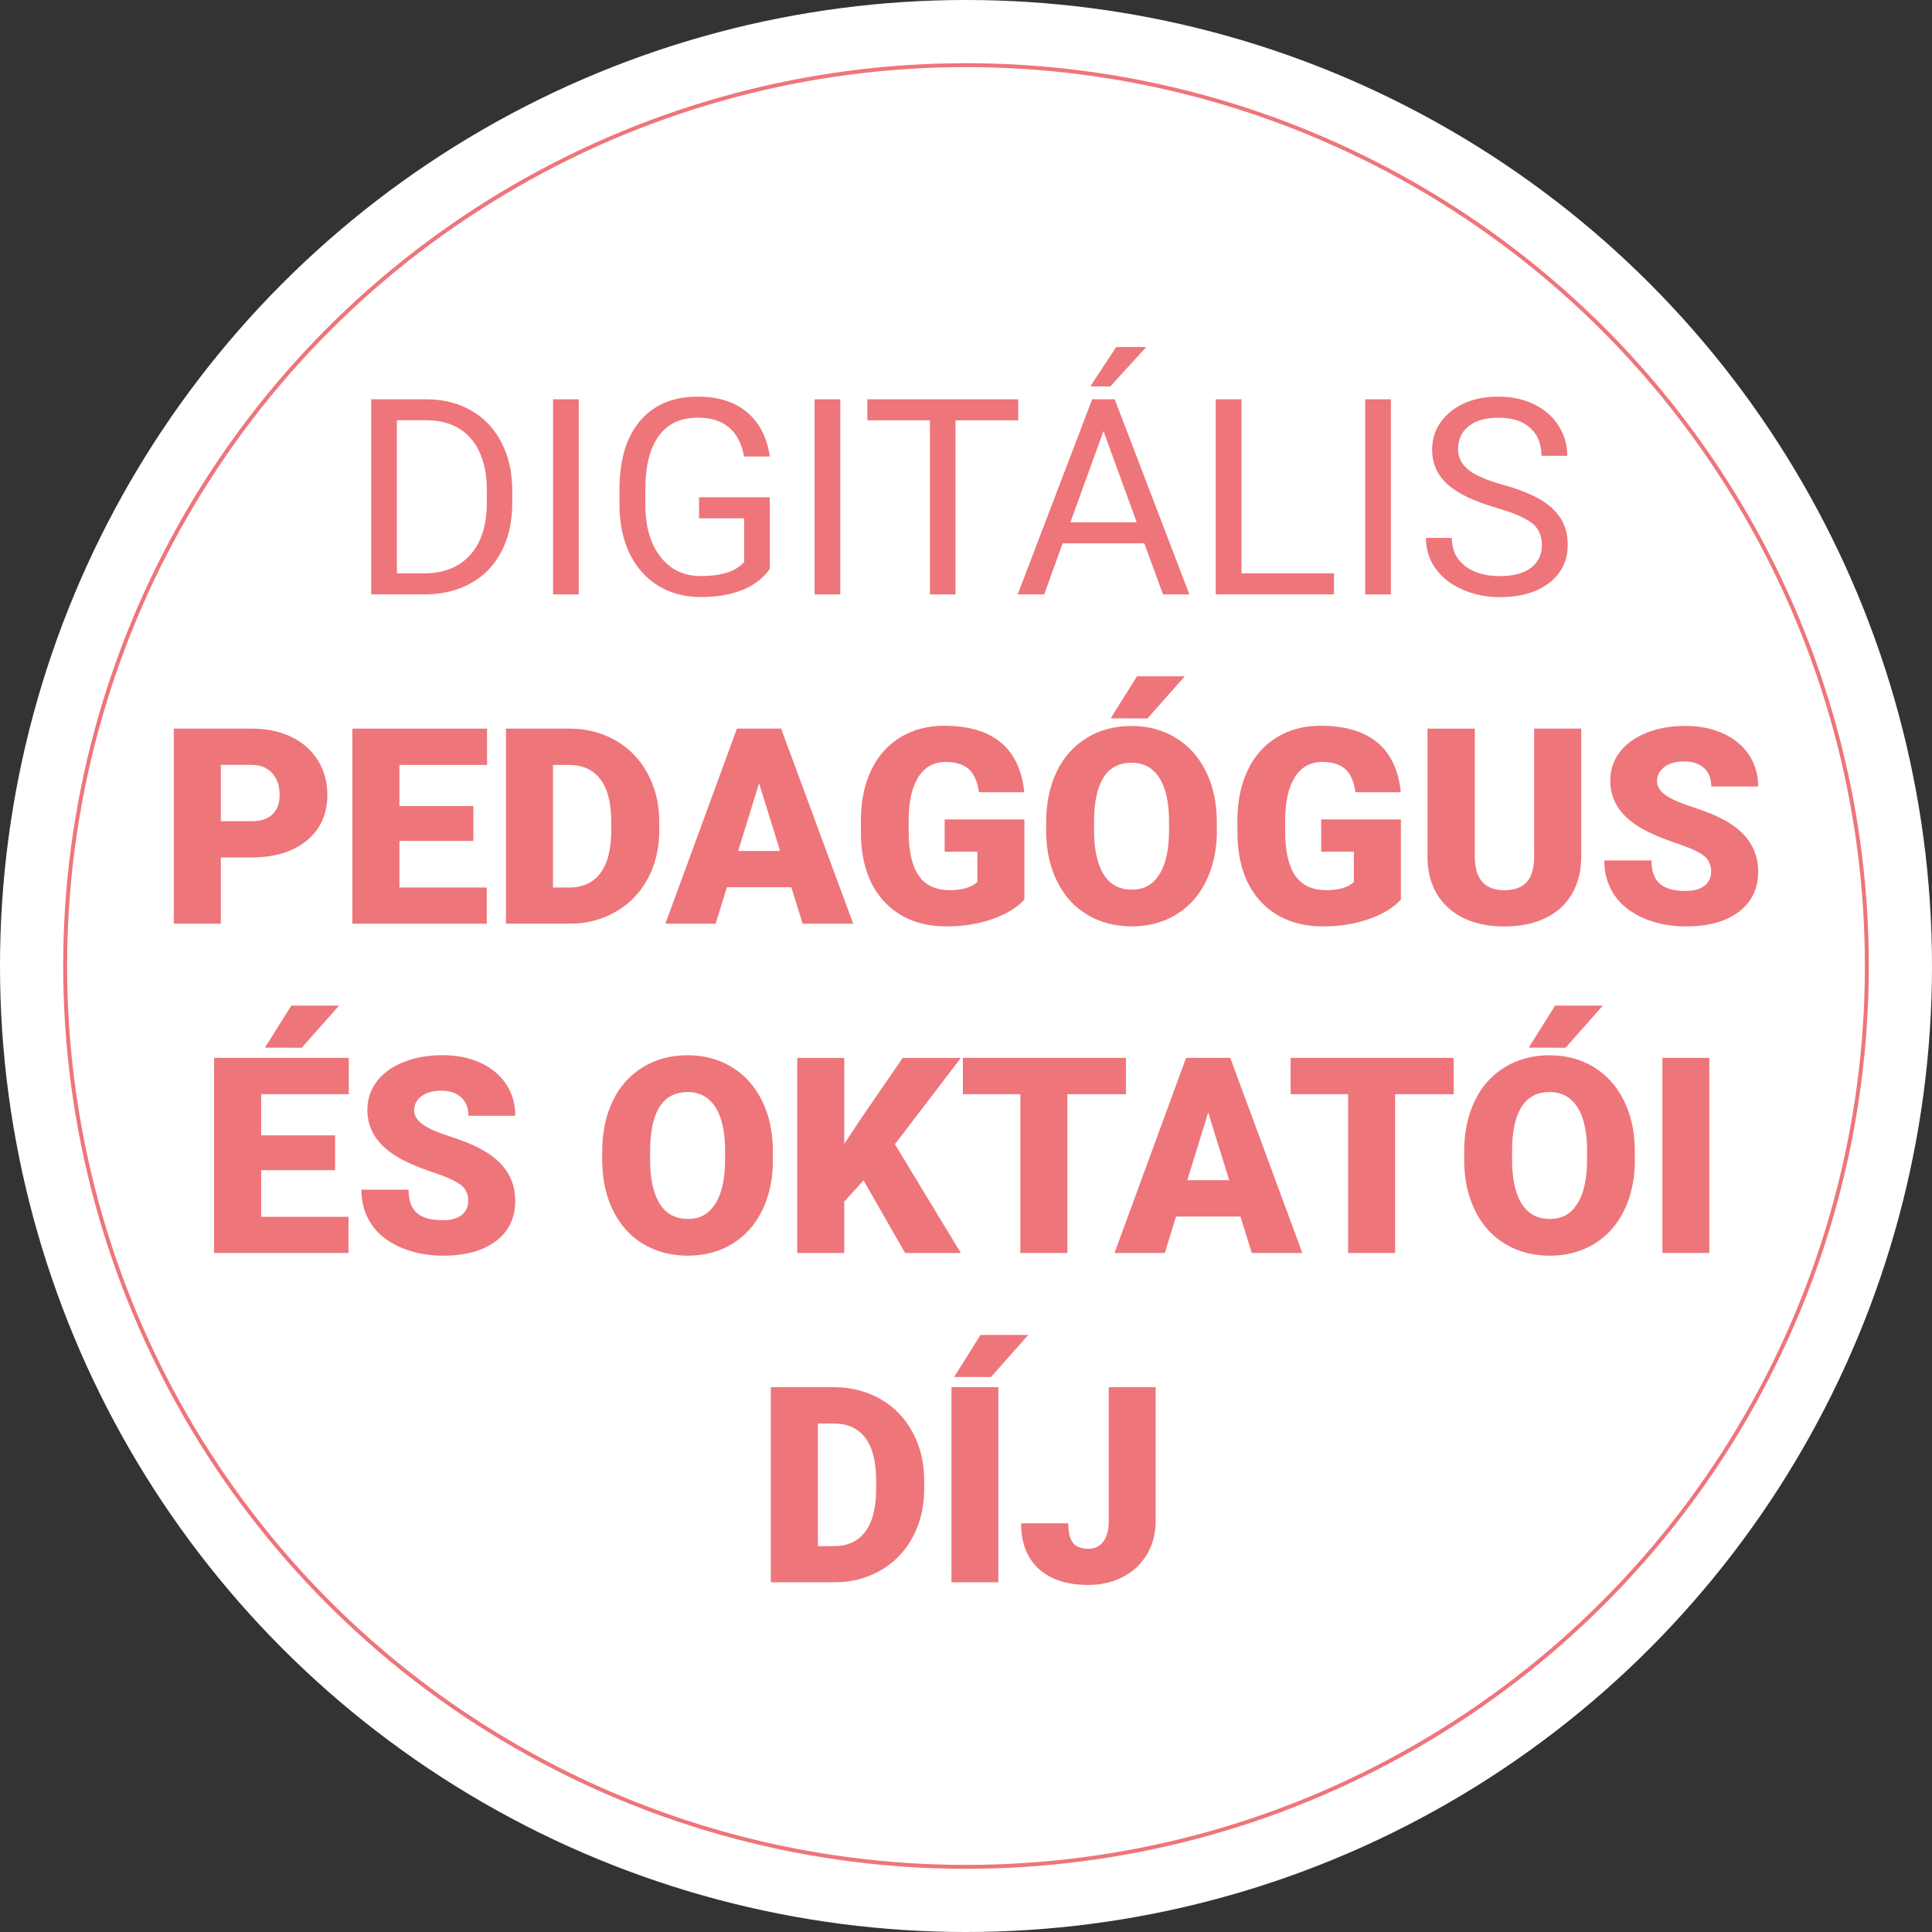 <?xml version="1.0" encoding="UTF-8"?>
<svg id="Réteg_1" data-name="Réteg 1" xmlns="http://www.w3.org/2000/svg" viewBox="0 0 494.34 494.34">
  <rect x="0" y="0" width="494.34" height="494.34" fill="#333333" stroke="none"/>
  <defs>
    <style>
      .cls-1 {
        fill: none;
        stroke: #ee757a;
        stroke-miterlimit: 10;
      }

      .cls-2 {
        fill: #fff;
      }

      .cls-3 {
        fill: #ee757a;
      }
    </style>
  </defs>
  <circle class="cls-2" cx="247.17" cy="247.17" r="247.17"/>
  <circle class="cls-1" cx="247.17" cy="247.17" r="230.5"/>
  <g>
    <path class="cls-3" d="M94.98,152.09v-49.92h14.09c4.34,0,8.18.96,11.52,2.88,3.34,1.92,5.91,4.65,7.73,8.19s2.74,7.61,2.76,12.21v3.19c0,4.71-.91,8.83-2.73,12.38s-4.41,6.26-7.78,8.16-7.3,2.87-11.78,2.91h-13.82ZM101.56,107.55v39.15h6.93c5.07,0,9.02-1.58,11.85-4.74,2.82-3.16,4.23-7.65,4.23-13.49v-2.92c0-5.67-1.33-10.08-3.99-13.23-2.66-3.14-6.44-4.74-11.33-4.79h-7.68Z"/>
    <path class="cls-3" d="M148.09,152.09h-6.58v-49.92h6.58v49.92Z"/>
    <path class="cls-3" d="M196.98,145.54c-1.69,2.42-4.05,4.23-7.08,5.43s-6.55,1.8-10.58,1.8-7.68-.95-10.83-2.86-5.59-4.62-7.32-8.14-2.61-7.6-2.66-12.24v-4.35c0-7.52,1.75-13.35,5.26-17.48s8.44-6.21,14.79-6.21c5.21,0,9.41,1.33,12.58,3.99s5.12,6.44,5.83,11.33h-6.58c-1.23-6.63-5.17-9.94-11.79-9.94-4.41,0-7.75,1.55-10.03,4.65-2.27,3.1-3.42,7.59-3.45,13.47v4.08c0,5.6,1.28,10.06,3.84,13.37s6.02,4.96,10.39,4.96c2.47,0,4.63-.27,6.48-.82s3.38-1.47,4.59-2.77v-11.19h-11.55v-5.38h18.1v18.31Z"/>
    <path class="cls-3" d="M215.01,152.09h-6.58v-49.92h6.58v49.92Z"/>
    <path class="cls-3" d="M260.54,107.55h-16.05v44.54h-6.55v-44.54h-16.01v-5.38h38.6v5.38Z"/>
    <path class="cls-3" d="M292.8,139.02h-20.91l-4.7,13.06h-6.79l19.06-49.92h5.76l19.1,49.92h-6.75l-4.77-13.06ZM273.88,133.64h16.97l-8.5-23.35-8.47,23.35ZM285.6,88.8h7.68l-9.19,10.08-5.11-.02,6.62-10.06Z"/>
    <path class="cls-3" d="M317.66,146.7h23.66v5.38h-30.27v-49.92h6.62v44.54Z"/>
    <path class="cls-3" d="M355.89,152.09h-6.58v-49.92h6.58v49.92Z"/>
    <path class="cls-3" d="M382.63,129.84c-5.65-1.62-9.75-3.62-12.33-5.98s-3.86-5.29-3.86-8.76c0-3.93,1.57-7.18,4.71-9.75s7.23-3.86,12.26-3.86c3.43,0,6.49.66,9.17,1.99s4.77,3.15,6.24,5.49,2.21,4.88,2.21,7.65h-6.62c0-3.03-.96-5.41-2.88-7.14s-4.63-2.6-8.13-2.6c-3.25,0-5.78.72-7.59,2.15-1.82,1.43-2.73,3.42-2.73,5.96,0,2.04.86,3.76,2.59,5.17,1.73,1.41,4.66,2.7,8.81,3.86,4.15,1.17,7.39,2.45,9.74,3.86s4.08,3.05,5.21,4.92,1.7,4.08,1.7,6.62c0,4.05-1.58,7.29-4.73,9.72-3.15,2.43-7.37,3.65-12.65,3.65-3.43,0-6.63-.66-9.6-1.97s-5.26-3.11-6.87-5.4-2.42-4.88-2.42-7.78h6.62c0,3.02,1.11,5.4,3.34,7.15s5.21,2.62,8.93,2.62c3.47,0,6.14-.71,7.99-2.13s2.78-3.35,2.78-5.79-.86-4.34-2.57-5.67-4.82-2.66-9.33-3.96Z"/>
    <path class="cls-3" d="M56.5,219.41v16.94h-12.03v-49.92h19.92c3.82,0,7.19.7,10.13,2.11s5.21,3.41,6.82,6,2.42,5.54,2.42,8.83c0,4.87-1.74,8.76-5.23,11.67s-8.27,4.37-14.35,4.37h-7.68ZM56.5,210.12h7.89c2.33,0,4.11-.58,5.33-1.75s1.83-2.81,1.83-4.94c0-2.33-.63-4.19-1.89-5.59s-2.97-2.1-5.14-2.13h-8.02v14.4Z"/>
    <path class="cls-3" d="M121.12,215.16h-18.92v11.93h22.35v9.26h-34.39v-49.92h34.46v9.29h-22.42v10.53h18.92v8.91Z"/>
    <path class="cls-3" d="M129.46,236.34v-49.92h16.08c4.41,0,8.38,1,11.9,3,3.52,2,6.27,4.82,8.25,8.47s2.98,7.73,3,12.26v2.3c0,4.57-.97,8.67-2.9,12.29s-4.65,6.46-8.16,8.5-7.42,3.08-11.74,3.1h-16.42ZM141.49,195.72v31.37h4.18c3.45,0,6.1-1.23,7.95-3.69s2.78-6.11,2.78-10.95v-2.16c0-4.82-.93-8.46-2.78-10.9s-4.55-3.67-8.09-3.67h-4.05Z"/>
    <path class="cls-3" d="M202.48,227.02h-16.49l-2.88,9.33h-12.86l18.31-49.92h11.31l18.44,49.92h-12.93l-2.91-9.33ZM188.87,217.73h10.73l-5.38-17.31-5.35,17.31Z"/>
    <path class="cls-3" d="M262.1,230.17c-1.85,2.06-4.56,3.71-8.13,4.97s-7.47,1.89-11.73,1.89c-6.54,0-11.76-2-15.67-6s-6-9.57-6.27-16.7l-.03-4.32c0-4.91.87-9.21,2.61-12.87s4.22-6.49,7.46-8.47,6.98-2.97,11.23-2.97c6.22,0,11.05,1.42,14.49,4.27s5.45,7.09,6.02,12.74h-11.59c-.41-2.79-1.3-4.78-2.67-5.97s-3.31-1.78-5.83-1.78c-3.02,0-5.35,1.28-6.99,3.84s-2.48,6.22-2.5,10.97v3.02c0,4.98.85,8.73,2.55,11.23s4.38,3.75,8.04,3.75c3.13,0,5.46-.7,6.99-2.09v-7.75h-8.37v-8.26h20.4v20.5Z"/>
    <path class="cls-3" d="M311.37,212.41c0,4.87-.9,9.18-2.71,12.93s-4.37,6.63-7.7,8.66-7.11,3.03-11.37,3.03-8.02-.98-11.31-2.93-5.86-4.75-7.7-8.38-2.81-7.81-2.9-12.51v-2.81c0-4.89.9-9.21,2.69-12.94s4.37-6.62,7.71-8.66,7.16-3.05,11.43-3.05,8,1.01,11.31,3.02c3.31,2.01,5.89,4.87,7.73,8.59,1.84,3.71,2.77,7.97,2.79,12.77v2.3ZM299.13,210.32c0-4.96-.83-8.73-2.49-11.3s-4.03-3.86-7.11-3.86c-6.03,0-9.22,4.53-9.57,13.58l-.03,3.67c0,4.89.81,8.65,2.43,11.28s4.03,3.94,7.23,3.94,5.38-1.29,7.03-3.87,2.48-6.3,2.5-11.14v-2.3ZM290.93,173.05h12.21l-9.53,10.77-9.43-.02,6.75-10.75Z"/>
    <path class="cls-3" d="M358.44,230.17c-1.85,2.06-4.56,3.71-8.13,4.97s-7.47,1.89-11.73,1.89c-6.54,0-11.76-2-15.67-6-3.91-4-6-9.57-6.27-16.7l-.03-4.32c0-4.91.87-9.21,2.61-12.87s4.22-6.49,7.46-8.47,6.98-2.97,11.23-2.97c6.22,0,11.05,1.42,14.49,4.27s5.45,7.09,6.02,12.74h-11.59c-.41-2.79-1.3-4.78-2.67-5.97s-3.31-1.78-5.83-1.78c-3.02,0-5.35,1.28-6.99,3.84s-2.48,6.22-2.5,10.97v3.02c0,4.98.85,8.73,2.55,11.23,1.7,2.5,4.38,3.75,8.04,3.75,3.13,0,5.46-.7,6.99-2.09v-7.75h-8.37v-8.26h20.4v20.5Z"/>
    <path class="cls-3" d="M404.59,186.43v32.67c0,3.7-.79,6.91-2.37,9.62s-3.84,4.77-6.79,6.19-6.43,2.13-10.46,2.13c-6.08,0-10.87-1.58-14.37-4.73s-5.28-7.47-5.35-12.96v-32.91h12.1v33.15c.14,5.46,2.67,8.19,7.61,8.19,2.49,0,4.38-.69,5.66-2.06s1.92-3.6,1.92-6.69v-32.6h12.03Z"/>
    <path class="cls-3" d="M437.84,223.08c0-1.76-.62-3.13-1.87-4.11s-3.43-2-6.57-3.05-5.69-2.07-7.68-3.05c-6.47-3.18-9.7-7.54-9.7-13.1,0-2.77.81-5.21,2.42-7.32s3.89-3.76,6.84-4.94,6.26-1.77,9.94-1.77,6.81.64,9.65,1.92,5.06,3.1,6.63,5.47,2.37,5.07,2.37,8.11h-12c0-2.03-.62-3.61-1.87-4.73s-2.93-1.68-5.06-1.68-3.85.47-5.09,1.42-1.87,2.15-1.87,3.62c0,1.28.69,2.44,2.06,3.48s3.78,2.11,7.23,3.22,6.29,2.3,8.5,3.58c5.39,3.11,8.09,7.39,8.09,12.86,0,4.37-1.65,7.79-4.94,10.29s-7.81,3.74-13.54,3.74c-4.05,0-7.71-.73-10.99-2.18s-5.75-3.44-7.41-5.97c-1.66-2.53-2.49-5.43-2.49-8.73h12.07c0,2.67.69,4.65,2.07,5.91s3.63,1.9,6.74,1.9c1.99,0,3.56-.43,4.71-1.29s1.73-2.06,1.73-3.62Z"/>
    <path class="cls-3" d="M85.74,299.41h-18.92v11.93h22.35v9.26h-34.39v-49.92h34.46v9.29h-22.42v10.53h18.92v8.91ZM74.53,257.31h12.21l-9.53,10.77-9.43-.02,6.75-10.75Z"/>
    <path class="cls-3" d="M119.82,307.33c0-1.76-.62-3.13-1.87-4.11s-3.43-2-6.57-3.05-5.69-2.07-7.68-3.05c-6.47-3.18-9.7-7.54-9.7-13.1,0-2.77.81-5.21,2.42-7.32s3.89-3.76,6.84-4.94,6.26-1.77,9.94-1.77,6.81.64,9.65,1.92c2.85,1.28,5.06,3.1,6.63,5.47s2.37,5.07,2.37,8.11h-12c0-2.03-.62-3.61-1.87-4.73s-2.93-1.68-5.06-1.68-3.85.47-5.09,1.42-1.87,2.15-1.87,3.62c0,1.28.69,2.44,2.06,3.48s3.78,2.11,7.23,3.22c3.45,1.11,6.29,2.3,8.5,3.58,5.39,3.11,8.09,7.39,8.09,12.86,0,4.37-1.65,7.79-4.94,10.29s-7.81,3.74-13.54,3.74c-4.05,0-7.71-.73-10.99-2.18s-5.75-3.44-7.41-5.97-2.49-5.43-2.49-8.73h12.07c0,2.67.69,4.65,2.07,5.91s3.63,1.9,6.74,1.9c1.99,0,3.56-.43,4.71-1.29s1.73-2.06,1.73-3.62Z"/>
    <path class="cls-3" d="M197.78,296.67c0,4.87-.9,9.18-2.71,12.93s-4.37,6.63-7.7,8.66-7.11,3.03-11.37,3.03-8.02-.98-11.31-2.93-5.86-4.75-7.7-8.38-2.81-7.81-2.9-12.51v-2.81c0-4.89.9-9.21,2.69-12.94s4.37-6.62,7.71-8.66,7.16-3.05,11.43-3.05,8,1.01,11.31,3.02,5.89,4.87,7.73,8.59,2.77,7.97,2.79,12.77v2.3ZM185.54,294.58c0-4.96-.83-8.73-2.49-11.3s-4.03-3.86-7.11-3.86c-6.03,0-9.22,4.53-9.57,13.58l-.03,3.67c0,4.89.81,8.65,2.43,11.28s4.03,3.94,7.23,3.94,5.38-1.29,7.03-3.87,2.48-6.3,2.5-11.14v-2.3Z"/>
    <path class="cls-3" d="M220.96,302.02l-4.94,5.42v13.17h-12.03v-49.92h12.03v22.01l4.18-6.34,10.77-15.67h14.88l-16.87,22.08,16.87,27.84h-14.26l-10.63-18.58Z"/>
    <path class="cls-3" d="M288.09,279.97h-14.98v40.63h-12.03v-40.63h-14.71v-9.29h41.72v9.29Z"/>
    <path class="cls-3" d="M317.4,311.27h-16.49l-2.88,9.33h-12.86l18.31-49.92h11.31l18.44,49.92h-12.93l-2.91-9.33ZM303.79,301.98h10.73l-5.38-17.31-5.35,17.31Z"/>
    <path class="cls-3" d="M371.95,279.97h-14.98v40.63h-12.03v-40.63h-14.71v-9.29h41.72v9.29Z"/>
    <path class="cls-3" d="M418.33,296.67c0,4.87-.9,9.18-2.71,12.93-1.81,3.75-4.37,6.63-7.7,8.66s-7.11,3.03-11.37,3.03-8.02-.98-11.31-2.93-5.86-4.75-7.7-8.38c-1.84-3.63-2.81-7.81-2.9-12.51v-2.81c0-4.89.9-9.21,2.69-12.94,1.79-3.74,4.37-6.62,7.71-8.66s7.16-3.05,11.43-3.05,8,1.01,11.31,3.02,5.89,4.87,7.73,8.59c1.84,3.71,2.77,7.97,2.79,12.77v2.3ZM406.09,294.58c0-4.96-.83-8.73-2.49-11.3s-4.03-3.86-7.11-3.86c-6.03,0-9.22,4.53-9.57,13.58l-.03,3.67c0,4.89.81,8.65,2.43,11.28s4.03,3.94,7.23,3.94,5.38-1.29,7.03-3.87,2.48-6.3,2.5-11.14v-2.3ZM397.9,257.31h12.21l-9.53,10.77-9.43-.02,6.75-10.75Z"/>
    <path class="cls-3" d="M437.36,320.6h-12v-49.92h12v49.92Z"/>
    <path class="cls-3" d="M197.24,404.86v-49.92h16.08c4.41,0,8.38,1,11.9,3,3.52,2,6.27,4.82,8.25,8.47s2.98,7.73,3,12.26v2.3c0,4.57-.97,8.67-2.9,12.29s-4.65,6.46-8.16,8.5-7.42,3.08-11.74,3.1h-16.42ZM209.27,364.23v31.37h4.18c3.45,0,6.1-1.23,7.95-3.69s2.78-6.11,2.78-10.95v-2.16c0-4.82-.93-8.46-2.78-10.9s-4.55-3.67-8.09-3.67h-4.05Z"/>
    <path class="cls-3" d="M255.45,404.86h-12v-49.92h12v49.92ZM250.89,341.57h12.21l-9.53,10.77-9.43-.02,6.75-10.75Z"/>
    <path class="cls-3" d="M283.7,354.94h12v34.25c0,3.18-.74,6.01-2.21,8.5s-3.53,4.42-6.17,5.79-5.58,2.06-8.83,2.06c-5.44,0-9.67-1.37-12.69-4.11s-4.53-6.63-4.53-11.66h12.07c0,2.29.39,3.94,1.18,4.97s2.11,1.54,3.96,1.54c1.67,0,2.95-.62,3.86-1.87s1.35-2.99,1.35-5.23v-34.25Z"/>
  </g>
</svg>